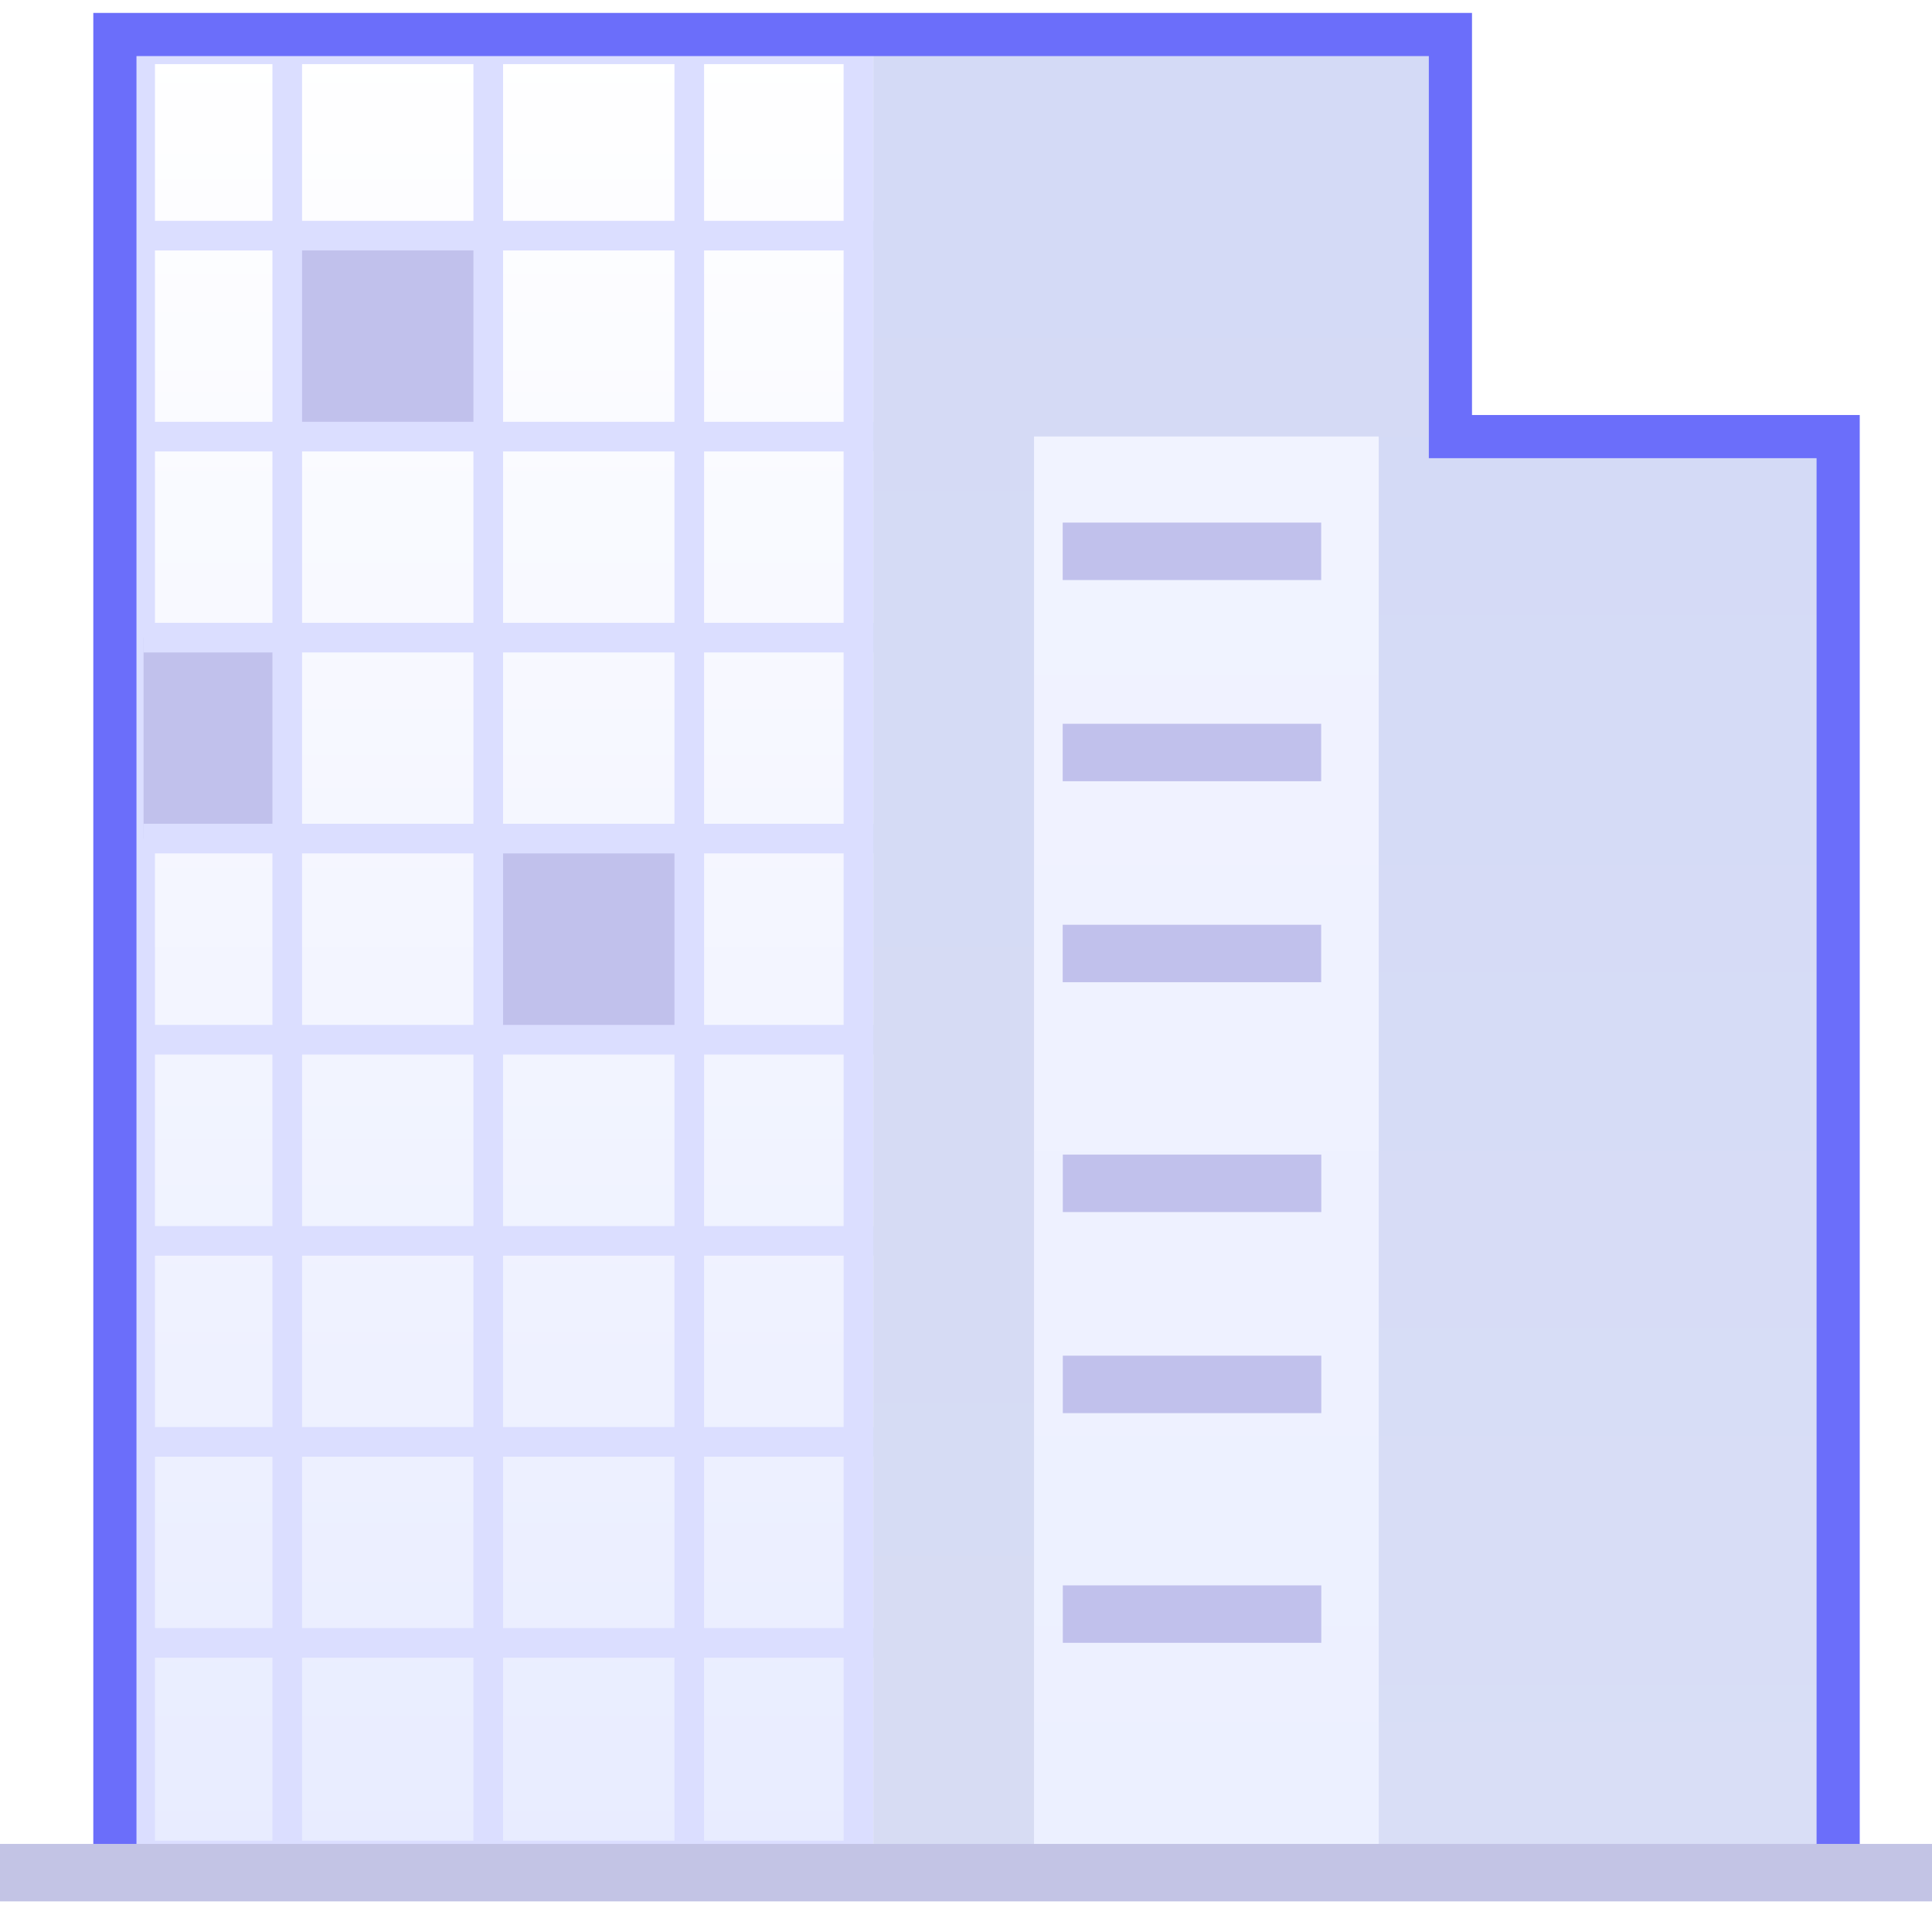 <svg width="56" height="56" viewBox="0 0 56 56" fill="none" xmlns="http://www.w3.org/2000/svg">
<rect x="0" y="0" width="56" height="56" fill="#333333" stroke="none"/>
<g clip-path="url(#clip0_14447_63815)">
<rect width="56" height="56" fill="white"/>
<rect x="4.062" y="1.429" width="20.82" height="52.353" fill="url(#paint0_linear_14447_63815)" stroke="#DBDEFF" stroke-width="0.859"/>
<rect x="8.326" y="6.83" width="5.827" height="5.827" fill="#C1C1EC"/>
<rect x="4.162" y="18.482" width="4.162" height="5.827" fill="#C1C1EC"/>
<rect x="14.152" y="24.307" width="5.827" height="5.827" fill="#C1C1EC"/>
<path d="M8.326 1L8.326 53.447" stroke="#DBDEFF" stroke-width="0.859"/>
<path d="M14.152 1L14.152 53.447" stroke="#DBDEFF" stroke-width="0.859"/>
<path d="M19.979 1L19.979 53.447" stroke="#DBDEFF" stroke-width="0.859"/>
<path d="M4.162 12.656H25.806" stroke="#DBDEFF" stroke-width="0.859"/>
<path d="M4.162 6.83L25.806 6.83" stroke="#DBDEFF" stroke-width="0.859"/>
<path d="M4.162 30.137H25.806" stroke="#DBDEFF" stroke-width="0.859"/>
<path d="M4.162 24.307H25.806" stroke="#DBDEFF" stroke-width="0.859"/>
<path d="M4.162 18.482H25.806" stroke="#DBDEFF" stroke-width="0.859"/>
<path d="M4.164 47.619H25.809" stroke="#DBDEFF" stroke-width="0.859"/>
<path d="M4.164 41.793H25.809" stroke="#DBDEFF" stroke-width="0.859"/>
<path d="M4.162 35.967H25.806" stroke="#DBDEFF" stroke-width="0.859"/>
<rect x="25.315" y="1" width="16.752" height="53.212" fill="url(#paint1_linear_14447_63815)"/>
<rect x="39.963" y="12.652" width="13.32" height="41.625" fill="url(#paint2_linear_14447_63815)"/>
<rect x="39.963" y="12.652" width="13.32" height="41.625" fill="url(#paint3_linear_14447_63815)"/>
<rect x="29.972" y="12.652" width="9.99" height="41.625" fill="url(#paint4_linear_14447_63815)"/>
<rect x="30.803" y="15.148" width="7.492" height="1.665" fill="#C1C1EC"/>
<rect x="30.803" y="20.979" width="7.492" height="1.665" fill="#C1C1EC"/>
<rect x="30.803" y="26.805" width="7.492" height="1.665" fill="#C1C1EC"/>
<rect x="30.806" y="33.467" width="7.492" height="1.665" fill="#C1C1EC"/>
<rect x="30.806" y="39.295" width="7.492" height="1.665" fill="#C1C1EC"/>
<rect x="30.806" y="45.953" width="7.492" height="1.665" fill="#C1C1EC"/>
<rect y="53.447" width="56.61" height="1.665" fill="#C3C4E5"/>
<path d="M3.33 53.447L3.33 1L42.041 1L42.041 12.655L53.28 12.655L53.28 53.447" stroke="#6B6EFA" stroke-width="1.251"/>
</g>
<defs>
<linearGradient id="paint0_linear_14447_63815" x1="14.642" y1="1" x2="14.642" y2="53.902" gradientUnits="userSpaceOnUse">
<stop stop-color="white"/>
<stop offset="1" stop-color="#E8ECFF"/>
</linearGradient>
<linearGradient id="paint1_linear_14447_63815" x1="33.823" y1="1" x2="33.823" y2="53.902" gradientUnits="userSpaceOnUse">
<stop stop-color="#D4DAF6"/>
<stop offset="1" stop-color="#D7DCF3"/>
</linearGradient>
<linearGradient id="paint2_linear_14447_63815" x1="46.727" y1="12.652" x2="46.727" y2="54.035" gradientUnits="userSpaceOnUse">
<stop stop-color="#D9DEF6"/>
<stop offset="1" stop-color="#E8ECFF"/>
</linearGradient>
<linearGradient id="paint3_linear_14447_63815" x1="46.727" y1="12.652" x2="46.727" y2="54.035" gradientUnits="userSpaceOnUse">
<stop stop-color="#D4DAF6"/>
<stop offset="1" stop-color="#D9DEF6"/>
</linearGradient>
<linearGradient id="paint4_linear_14447_63815" x1="35.045" y1="12.652" x2="35.045" y2="54.035" gradientUnits="userSpaceOnUse">
<stop stop-color="#F1F3FF"/>
<stop offset="1" stop-color="#ECF0FF"/>
</linearGradient>
<clipPath id="clip0_14447_63815">
<rect width="56" height="56" fill="white"/>
</clipPath>
</defs>
</svg>
